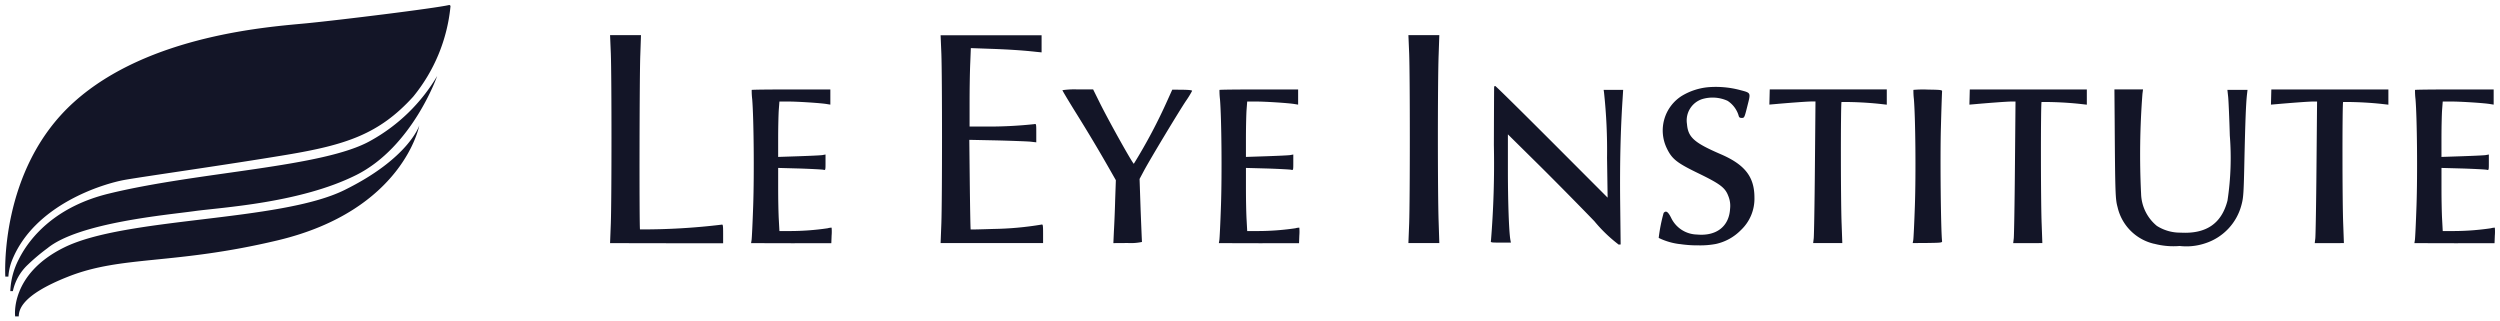 <svg xmlns="http://www.w3.org/2000/svg" width="248.548" height="31.953" viewBox="0 0 248.548 31.953">
  <path id="Union_1" data-name="Union 1" d="M.993,30.951s-.563-4.184,4.9-6.865c6.15-3.019,21.4-2.529,27.824-5.686s7.455-6.429,7.455-6.429S39.607,20.4,27.117,23.387C16.8,25.85,11.642,24.874,6.268,27c-4.817,1.9-4.883,3.385-4.921,3.955Zm-.483-2.51a7.5,7.5,0,0,1,.849-3.176c1.165-2.326,3.8-5.26,8.926-6.513,8.986-2.2,21.4-2.6,26.074-5.281a17.535,17.535,0,0,0,6.59-6.415S40.495,14.1,34.9,16.9,21.439,20.12,18.786,20.491,7.318,21.632,4.208,24.171a19.938,19.938,0,0,0-1.957,1.645A5.044,5.044,0,0,0,.766,28.441ZM.014,27S-.642,16.384,6.833,9.652,26.45,2.158,29.949,1.815C33.242,1.494,42.694.33,44.119,0a.126.126,0,0,1,.154.136,16.708,16.708,0,0,1-3.712,8.979c-3.385,3.728-6.694,4.793-12.628,5.782s-13.769,2.092-15.975,2.472S2.867,19.845.662,25.436A5.379,5.379,0,0,0,.319,27Zm213.641-3.263a4.845,4.845,0,0,1-3.641-3.642c-.221-.806-.24-1.326-.289-8.581L209.7,8.387h2.844l-.057.432a79.045,79.045,0,0,0-.135,9.945,4.279,4.279,0,0,0,1.566,3.191,4.3,4.3,0,0,0,2.364.672c2.536.144,4.073-.9,4.66-3.19a28.23,28.23,0,0,0,.23-6.457c-.048-1.73-.125-3.469-.164-3.853l-.076-.692h2l-.058.5c-.1.951-.163,2.614-.249,6.371-.068,3.344-.1,3.833-.279,4.506a5.45,5.45,0,0,1-3.613,3.872,5.859,5.859,0,0,1-2.546.269A7.474,7.474,0,0,1,213.656,23.732Zm-47.169.029a6.491,6.491,0,0,1-2.094-.616,16.632,16.632,0,0,1,.49-2.479c.231-.269.442-.135.75.49a2.91,2.91,0,0,0,2.556,1.653c1.931.182,3.2-.8,3.3-2.547a2.557,2.557,0,0,0-.173-1.277c-.308-.827-.8-1.2-2.931-2.239-2.171-1.048-2.661-1.432-3.171-2.479a4.068,4.068,0,0,1,1.5-5.255,6.178,6.178,0,0,1,2.565-.846,9.393,9.393,0,0,1,3.162.269c1.153.308,1.114.23.769,1.6-.288,1.153-.3,1.182-.557,1.182-.212,0-.279-.058-.327-.279a2.666,2.666,0,0,0-1.086-1.422,3.614,3.614,0,0,0-2.517-.173,2.231,2.231,0,0,0-1.518,2.479c.106,1.326.711,1.864,3.392,3.017,2.383,1.038,3.315,2.248,3.315,4.3a4.277,4.277,0,0,1-1.345,3.228,4.972,4.972,0,0,1-2.508,1.384,8.4,8.4,0,0,1-1.685.136A11.754,11.754,0,0,1,166.487,23.761Zm-6.072.048A14.513,14.513,0,0,1,158,21.493c-1.22-1.268-3.651-3.738-5.4-5.476l-3.2-3.162v3.526c0,3.181.105,6.073.239,6.918l.059.317h-1.019c-1,0-1.009,0-.961-.211a94.406,94.406,0,0,0,.288-9.494c.01-3.142.02-5.746.029-5.793a.109.109,0,0,1,.106-.068c.058,0,2.585,2.5,5.63,5.544l5.544,5.554-.058-3.939a53.618,53.618,0,0,0-.3-6.515l-.038-.259h1.94l-.058.932c-.2,3.056-.278,6.284-.24,10.137l.049,4.3Zm-94.656-.134-5.62-.01.076-1.97c.086-2.556.086-14.5,0-16.872l-.076-1.835h3.074l-.068,1.979c-.086,2.162-.105,17.266-.029,17.334a65.462,65.462,0,0,0,8.1-.471c.145-.049.164.038.164.9v.951Zm177.751,0-3.987-.01.048-.288c.029-.164.105-1.72.163-3.46.106-3.1.058-8.638-.1-10.57a7.165,7.165,0,0,1-.049-.913c.01-.029,1.777-.048,3.92-.048h3.9V9.9l-.355-.058c-.635-.106-2.921-.25-3.834-.25h-.875l-.067.884c-.03.481-.058,1.72-.058,2.749v1.874l2.048-.068c1.114-.039,2.181-.086,2.354-.115l.308-.058v.787c0,.778,0,.788-.212.731-.125-.029-1.182-.086-2.354-.125l-2.143-.058v2.057c0,1.133.029,2.546.067,3.142l.058,1.076h1.115a25.8,25.8,0,0,0,3.68-.278,1.385,1.385,0,0,1,.384-.058,4.706,4.706,0,0,1,0,.787l-.03.76Zm-118.859,0-3.987-.01.048-.288c.029-.164.105-1.72.163-3.46.106-3.1.058-8.638-.1-10.57a7.164,7.164,0,0,1-.049-.913c.01-.029,1.777-.048,3.92-.048h3.9V9.9l-.355-.058c-.634-.106-2.921-.25-3.834-.25h-.875l-.067.884c-.029.481-.058,1.72-.058,2.749v1.874l2.047-.068c1.114-.039,2.181-.086,2.354-.115l.308-.058v.787c0,.778,0,.788-.212.731-.125-.029-1.182-.086-2.354-.125l-2.142-.058v2.057c0,1.133.029,2.546.067,3.142l.058,1.076H124.6a25.787,25.787,0,0,0,3.68-.278,1.381,1.381,0,0,1,.384-.058,4.706,4.706,0,0,1,0,.787l-.029.76Zm-46.506,0-3.987-.01.048-.288c.029-.164.105-1.72.163-3.46.106-3.1.058-8.638-.1-10.57a7.167,7.167,0,0,1-.049-.913c.01-.029,1.778-.048,3.92-.048h3.9V9.9l-.355-.058c-.634-.106-2.921-.25-3.834-.25h-.875l-.067.884c-.029.481-.058,1.72-.058,2.749v1.874l2.047-.068c1.114-.039,2.181-.086,2.354-.115l.308-.058v.787c0,.778,0,.788-.212.731-.125-.029-1.182-.086-2.354-.125l-2.142-.058v2.057c0,1.133.029,2.546.067,3.142l.058,1.076H78.1a25.787,25.787,0,0,0,3.68-.278,1.378,1.378,0,0,1,.384-.058,4.708,4.708,0,0,1,0,.787l-.029.76Zm152.922-.01h-1.451l.058-.481c.03-.269.086-3.43.116-7.043l.058-6.553h-.413c-.4,0-2.085.125-3.5.25l-.672.058.019-.75c.01-.423.02-.759.02-.759h11.636V9.905l-.6-.068a34.876,34.876,0,0,0-3.9-.2c-.086.086-.086,9.791.01,12.155l.067,1.874Zm-29.979,0h-1.451l.058-.481c.029-.269.086-3.43.115-7.043l.058-6.553h-.413c-.4,0-2.084.125-3.5.25l-.672.058.019-.75c.01-.423.02-.759.02-.759h11.636V9.905l-.6-.068a34.876,34.876,0,0,0-3.9-.2c-.086.086-.086,9.791.01,12.155l.067,1.874ZM189.7,23.377c.029-.164.105-1.72.163-3.46.106-3.1.058-8.638-.1-10.57a7.266,7.266,0,0,1-.048-.913,10.892,10.892,0,0,1,1.451-.029c1.307.019,1.422.039,1.4.192-.01.1-.067,1.682-.115,3.536-.086,2.806-.01,10.339.115,11.329.019.163-.077.173-1.451.192l-1.471.01Zm-8.5.288h-1.452l.058-.481c.03-.269.086-3.43.116-7.043l.058-6.553h-.413c-.4,0-2.085.125-3.5.25l-.673.058.019-.75c.01-.423.02-.759.02-.759h11.636V9.905l-.6-.068a34.89,34.89,0,0,0-3.9-.2c-.086.086-.086,9.791.01,12.155l.067,1.874Zm-40.155,0h-1.537l.077-1.97c.086-2.556.086-14.5,0-16.872l-.077-1.835h3.074l-.068,1.979c-.1,2.556-.1,13.846,0,16.584l.068,2.114Zm-30.815-1.2c.039-.662.1-2.066.125-3.122l.068-1.931-.653-1.144c-.98-1.72-2.056-3.536-3.431-5.737-.672-1.085-1.229-2.018-1.229-2.066a8.1,8.1,0,0,1,1.527-.076h1.528l.644,1.3c.894,1.806,3.238,6,3.4,6.092a53.4,53.4,0,0,0,3.372-6.371l.452-1,1,.01c.682.009.99.048.97.115a8.826,8.826,0,0,1-.6.98c-.692,1.028-3.517,5.717-4.171,6.927l-.451.846.105,3.084c.067,1.7.125,3.123.135,3.181a5.324,5.324,0,0,1-1.413.105l-1.432.01Zm-12.136,1.2H93l.076-1.97c.086-2.546.086-14.5,0-16.863L93,3.006h10.04v1.7l-.576-.058c-1.307-.145-2.8-.24-4.574-.3l-1.884-.068-.058,1.47c-.038.807-.067,2.556-.067,3.9v2.431H97.64a42.8,42.8,0,0,0,4.66-.24c.212-.048.212-.039.212.875v.932l-.6-.068c-.336-.029-1.835-.086-3.334-.124L95.854,13.4l.048,4.439c.029,2.441.067,4.449.086,4.469s1.057-.01,2.3-.049a31.744,31.744,0,0,0,4.737-.432c.144-.049.164.038.164.894v.941Z" transform="translate(0.514 0.502)" fill="#131527" stroke="rgba(0,0,0,0)" stroke-miterlimit="10" stroke-width="1"/>
</svg>
